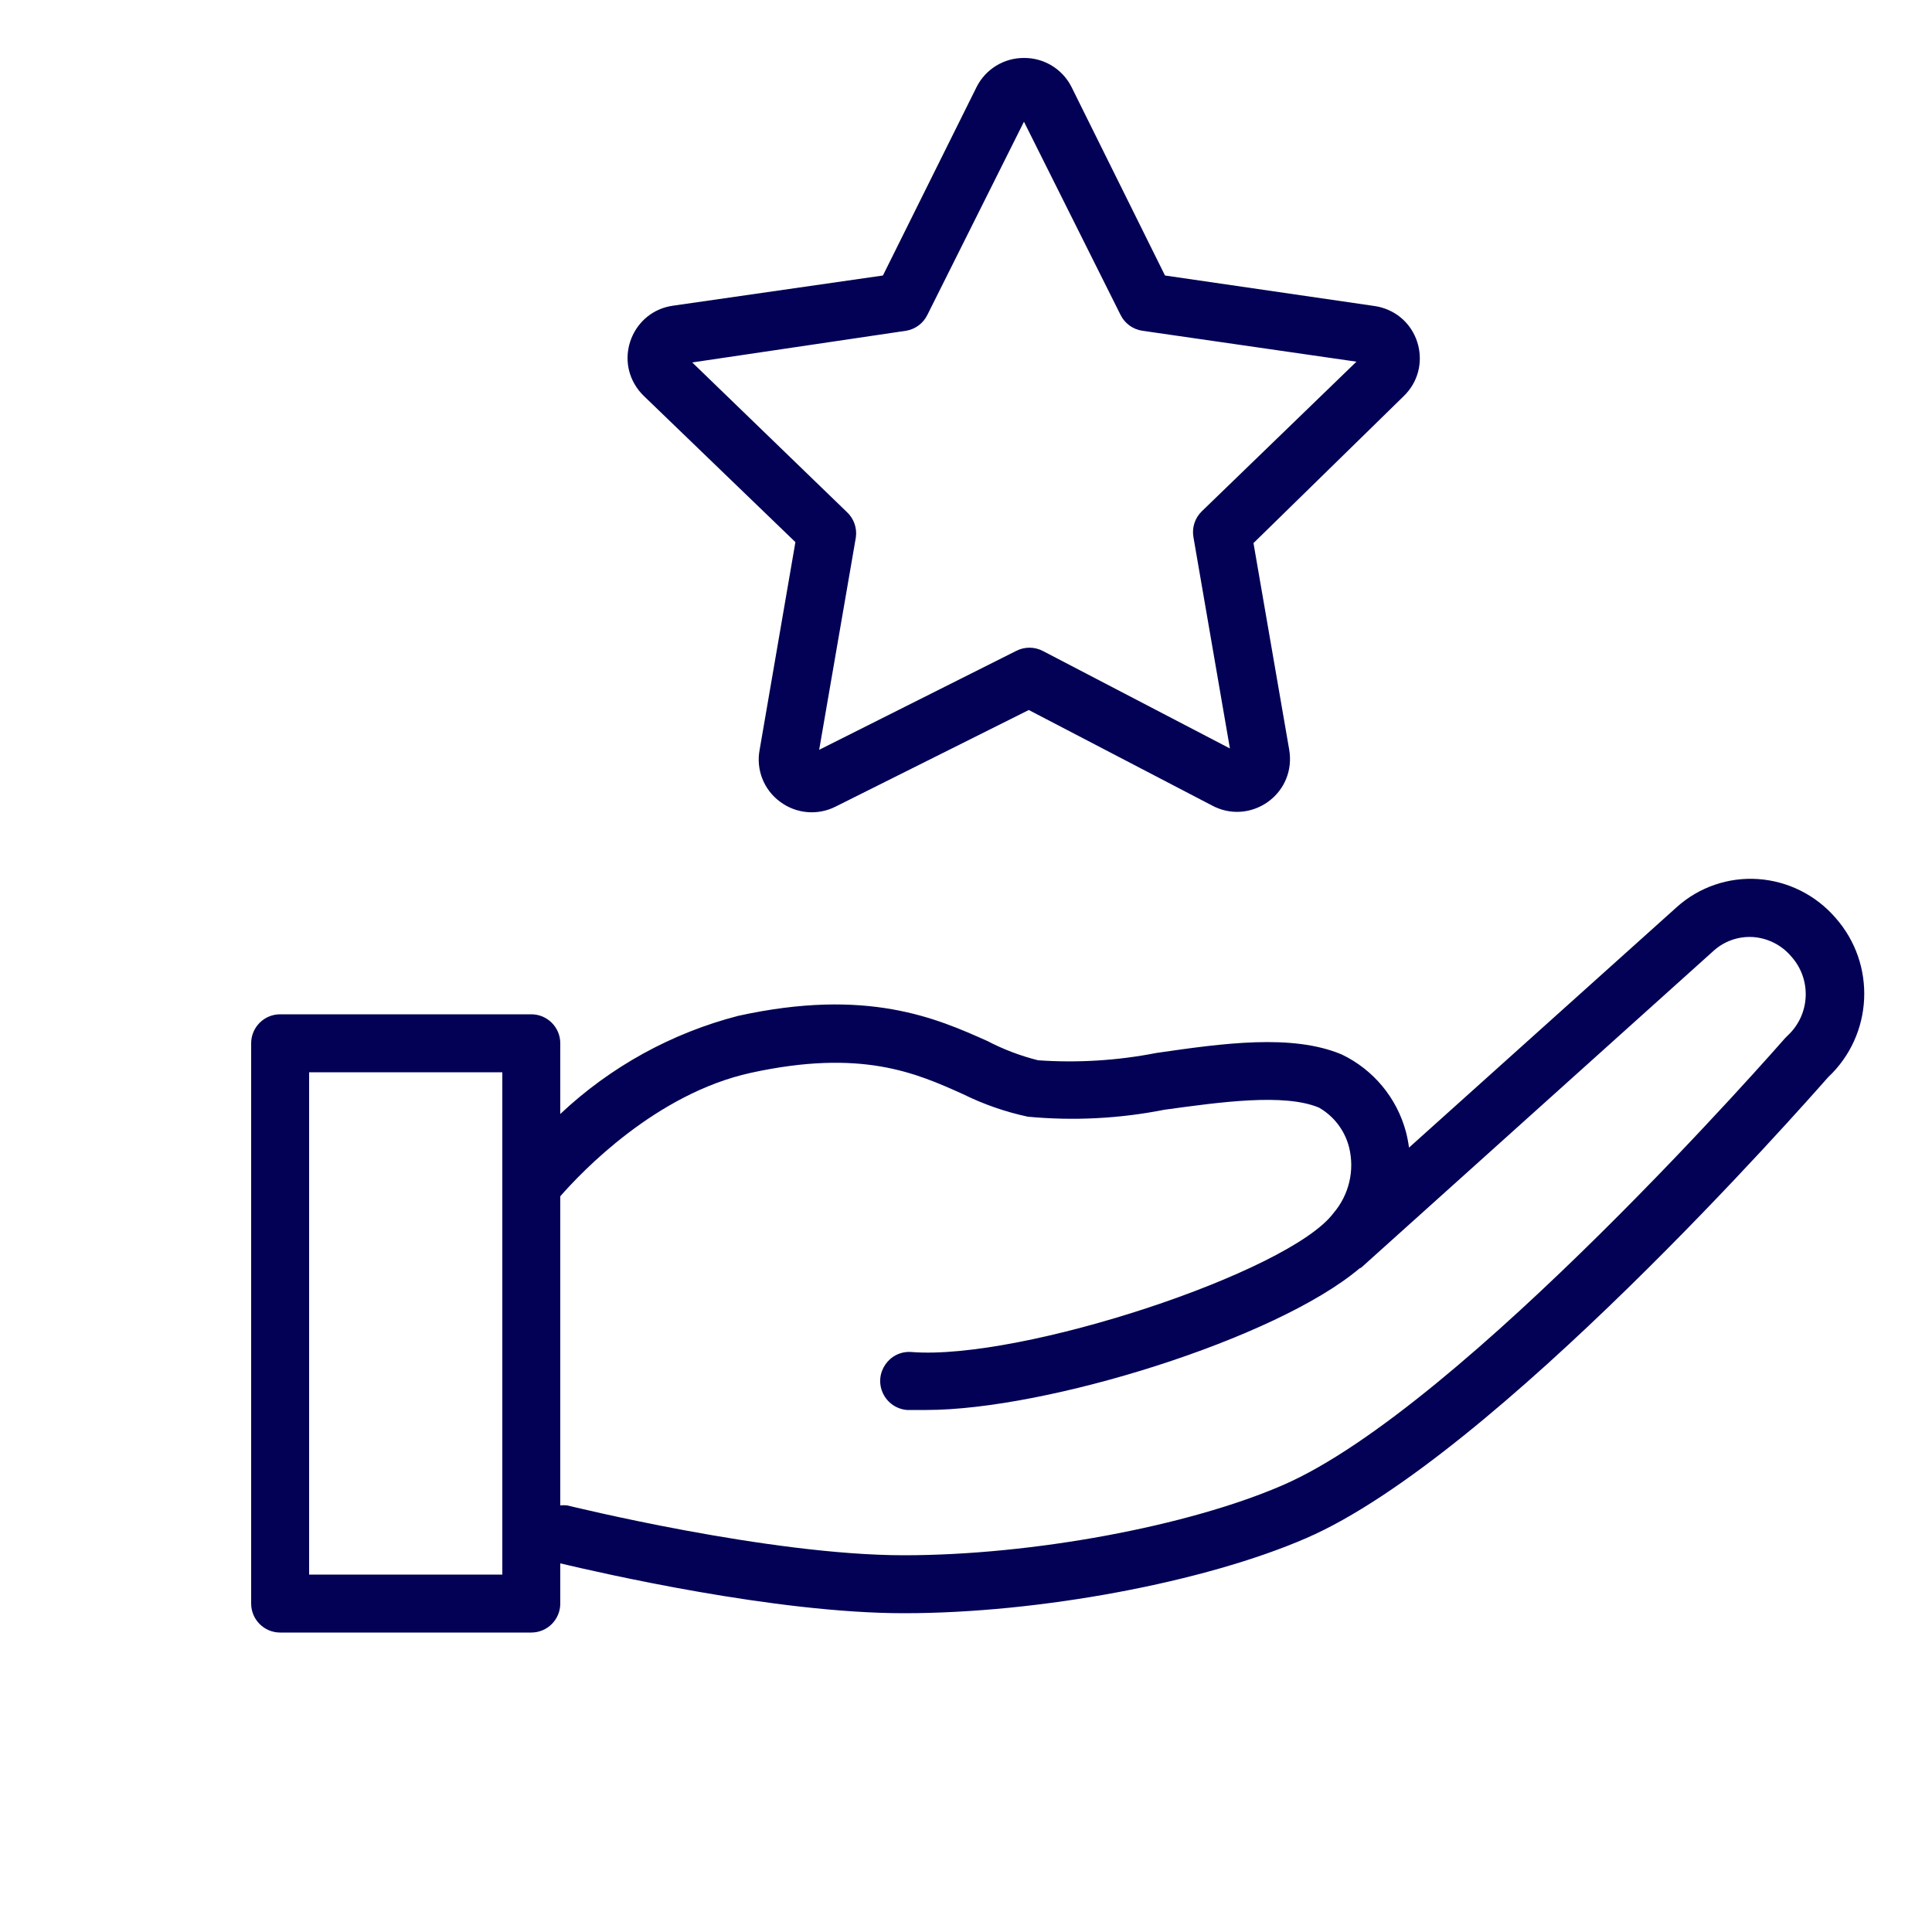 <?xml version="1.0" encoding="UTF-8"?> <svg xmlns="http://www.w3.org/2000/svg" viewBox="1950 2450 100 100" width="100" height="100"><path fill="#020155" stroke="none" fill-opacity="1" stroke-width="1" stroke-opacity="1" color="rgb(51, 51, 51)" fill-rule="evenodd" id="tSvg2f12944e91" title="Path 23" d="M 1991.17 2478.06 C 1990.553 2481.64 1989.937 2485.22 1989.32 2488.8 C 1989.121 2489.829 1989.534 2490.881 1990.38 2491.5 C 1991.211 2492.122 1992.324 2492.219 1993.25 2491.75 C 1996.583 2490.083 1999.917 2488.417 2003.25 2486.75 C 2006.41 2488.397 2009.57 2490.043 2012.73 2491.69 C 2014.587 2492.691 2016.831 2491.307 2016.769 2489.198 C 2016.765 2489.068 2016.752 2488.938 2016.73 2488.81 C 2016.113 2485.243 2015.497 2481.677 2014.88 2478.11 C 2017.473 2475.573 2020.067 2473.037 2022.66 2470.5 C 2024.168 2469.036 2023.525 2466.489 2021.503 2465.915 C 2021.387 2465.882 2021.269 2465.857 2021.15 2465.84 C 2017.533 2465.313 2013.917 2464.787 2010.3 2464.26 C 2008.687 2461.007 2007.073 2457.753 2005.46 2454.5 C 2004.992 2453.573 2004.039 2452.991 2003 2453 C 2001.965 2452.995 2001.016 2453.576 2000.55 2454.5 C 1998.933 2457.753 1997.317 2461.007 1995.7 2464.26 C 1992.083 2464.78 1988.467 2465.3 1984.85 2465.82 C 1982.767 2466.101 1981.77 2468.531 1983.055 2470.194 C 1983.139 2470.303 1983.231 2470.405 1983.33 2470.5C 1985.943 2473.02 1988.557 2475.54 1991.17 2478.06Z M 1996.9 2467.12 C 1997.378 2467.04 1997.787 2466.735 1998 2466.3 C 1999.667 2462.967 2001.333 2459.633 2003 2456.3 C 2004.667 2459.633 2006.333 2462.967 2008 2466.3 C 2008.219 2466.743 2008.641 2467.049 2009.13 2467.12 C 2012.823 2467.653 2016.517 2468.187 2020.21 2468.72 C 2017.543 2471.3 2014.877 2473.88 2012.21 2476.46 C 2011.853 2476.803 2011.688 2477.301 2011.77 2477.79 C 2012.4 2481.44 2013.03 2485.09 2013.66 2488.74 C 2010.43 2487.057 2007.2 2485.373 2003.97 2483.69 C 2003.54 2483.469 2003.03 2483.469 2002.6 2483.69 C 1999.2 2485.397 1995.8 2487.103 1992.4 2488.81 C 1993.033 2485.143 1993.667 2481.477 1994.3 2477.81 C 1994.368 2477.323 1994.192 2476.833 1993.83 2476.5 C 1991.163 2473.92 1988.497 2471.34 1985.83 2468.76C 1989.52 2468.213 1993.21 2467.667 1996.9 2467.12Z M 2045 2497.5 C 2043.986 2496.328 2042.546 2495.608 2041 2495.5 C 2039.453 2495.394 2037.93 2495.921 2036.78 2496.96 C 2032.163 2501.107 2027.547 2505.253 2022.93 2509.4 C 2022.894 2509.124 2022.84 2508.85 2022.77 2508.58 C 2022.299 2506.827 2021.087 2505.366 2019.45 2504.58 C 2016.88 2503.5 2013.31 2504 2009.86 2504.5 C 2007.842 2504.895 2005.781 2505.023 2003.73 2504.88 C 2002.817 2504.651 2001.934 2504.315 2001.1 2503.88 C 1998.48 2502.71 1994.89 2501.11 1988.21 2502.58 C 1984.761 2503.471 1981.593 2505.218 1979 2507.66 C 1979 2506.44 1979 2505.22 1979 2504 C 1979 2503.172 1978.328 2502.5 1977.5 2502.5 C 1973.167 2502.5 1968.833 2502.5 1964.5 2502.5 C 1963.672 2502.5 1963 2503.172 1963 2504 C 1963 2513.667 1963 2523.333 1963 2533 C 1963 2533.828 1963.672 2534.5 1964.5 2534.5 C 1968.833 2534.5 1973.167 2534.5 1977.5 2534.5 C 1978.328 2534.5 1979 2533.828 1979 2533 C 1979 2532.307 1979 2531.613 1979 2530.92 C 1981 2531.39 1990.08 2533.5 1996.79 2533.5 C 2003.79 2533.5 2012.35 2531.9 2017.62 2529.61 C 2027.33 2525.4 2043.32 2507.23 2044.62 2505.76C 2046.962 2503.564 2047.13 2499.902 2045 2497.5Z M 1976 2531.5 C 1972.667 2531.5 1969.333 2531.5 1966 2531.5 C 1966 2522.833 1966 2514.167 1966 2505.5 C 1969.333 2505.5 1972.667 2505.5 1976 2505.5C 1976 2514.167 1976 2522.833 1976 2531.5Z M 2042.54 2503.59 C 2042.493 2503.637 2042.447 2503.683 2042.4 2503.73 C 2042.23 2503.92 2025.71 2522.84 2016.4 2526.87 C 2011.5 2529 2003.42 2530.5 1996.79 2530.5 C 1989.79 2530.5 1979.46 2527.94 1979.36 2527.92 C 1979.24 2527.905 1979.12 2527.905 1979 2527.92 C 1979 2522.587 1979 2517.253 1979 2511.92 C 1980.09 2510.67 1983.94 2506.61 1988.86 2505.53 C 1994.58 2504.28 1997.4 2505.53 1999.86 2506.64 C 2000.921 2507.163 2002.043 2507.552 2003.2 2507.8 C 2005.562 2508.023 2007.943 2507.901 2010.27 2507.44 C 2013.18 2507.04 2016.48 2506.58 2018.27 2507.33 C 2019.048 2507.777 2019.611 2508.52 2019.83 2509.39 C 2020.125 2510.588 2019.823 2511.854 2019.02 2512.79 C 2016.74 2515.85 2002.87 2520.43 1997.18 2519.98 C 1996.025 2519.891 1995.208 2521.086 1995.708 2522.13 C 1995.941 2522.615 1996.414 2522.939 1996.95 2522.98 C 1997.283 2522.98 1997.617 2522.98 1997.95 2522.98 C 2004.16 2522.98 2016.02 2519.32 2020.36 2515.66 C 2020.397 2515.64 2020.433 2515.62 2020.47 2515.6 C 2026.55 2510.133 2032.63 2504.667 2038.71 2499.2 C 2039.258 2498.712 2039.977 2498.46 2040.71 2498.5 C 2041.485 2498.547 2042.207 2498.908 2042.71 2499.5C 2043.778 2500.681 2043.703 2502.501 2042.54 2503.59Z"></path><defs> </defs></svg> 